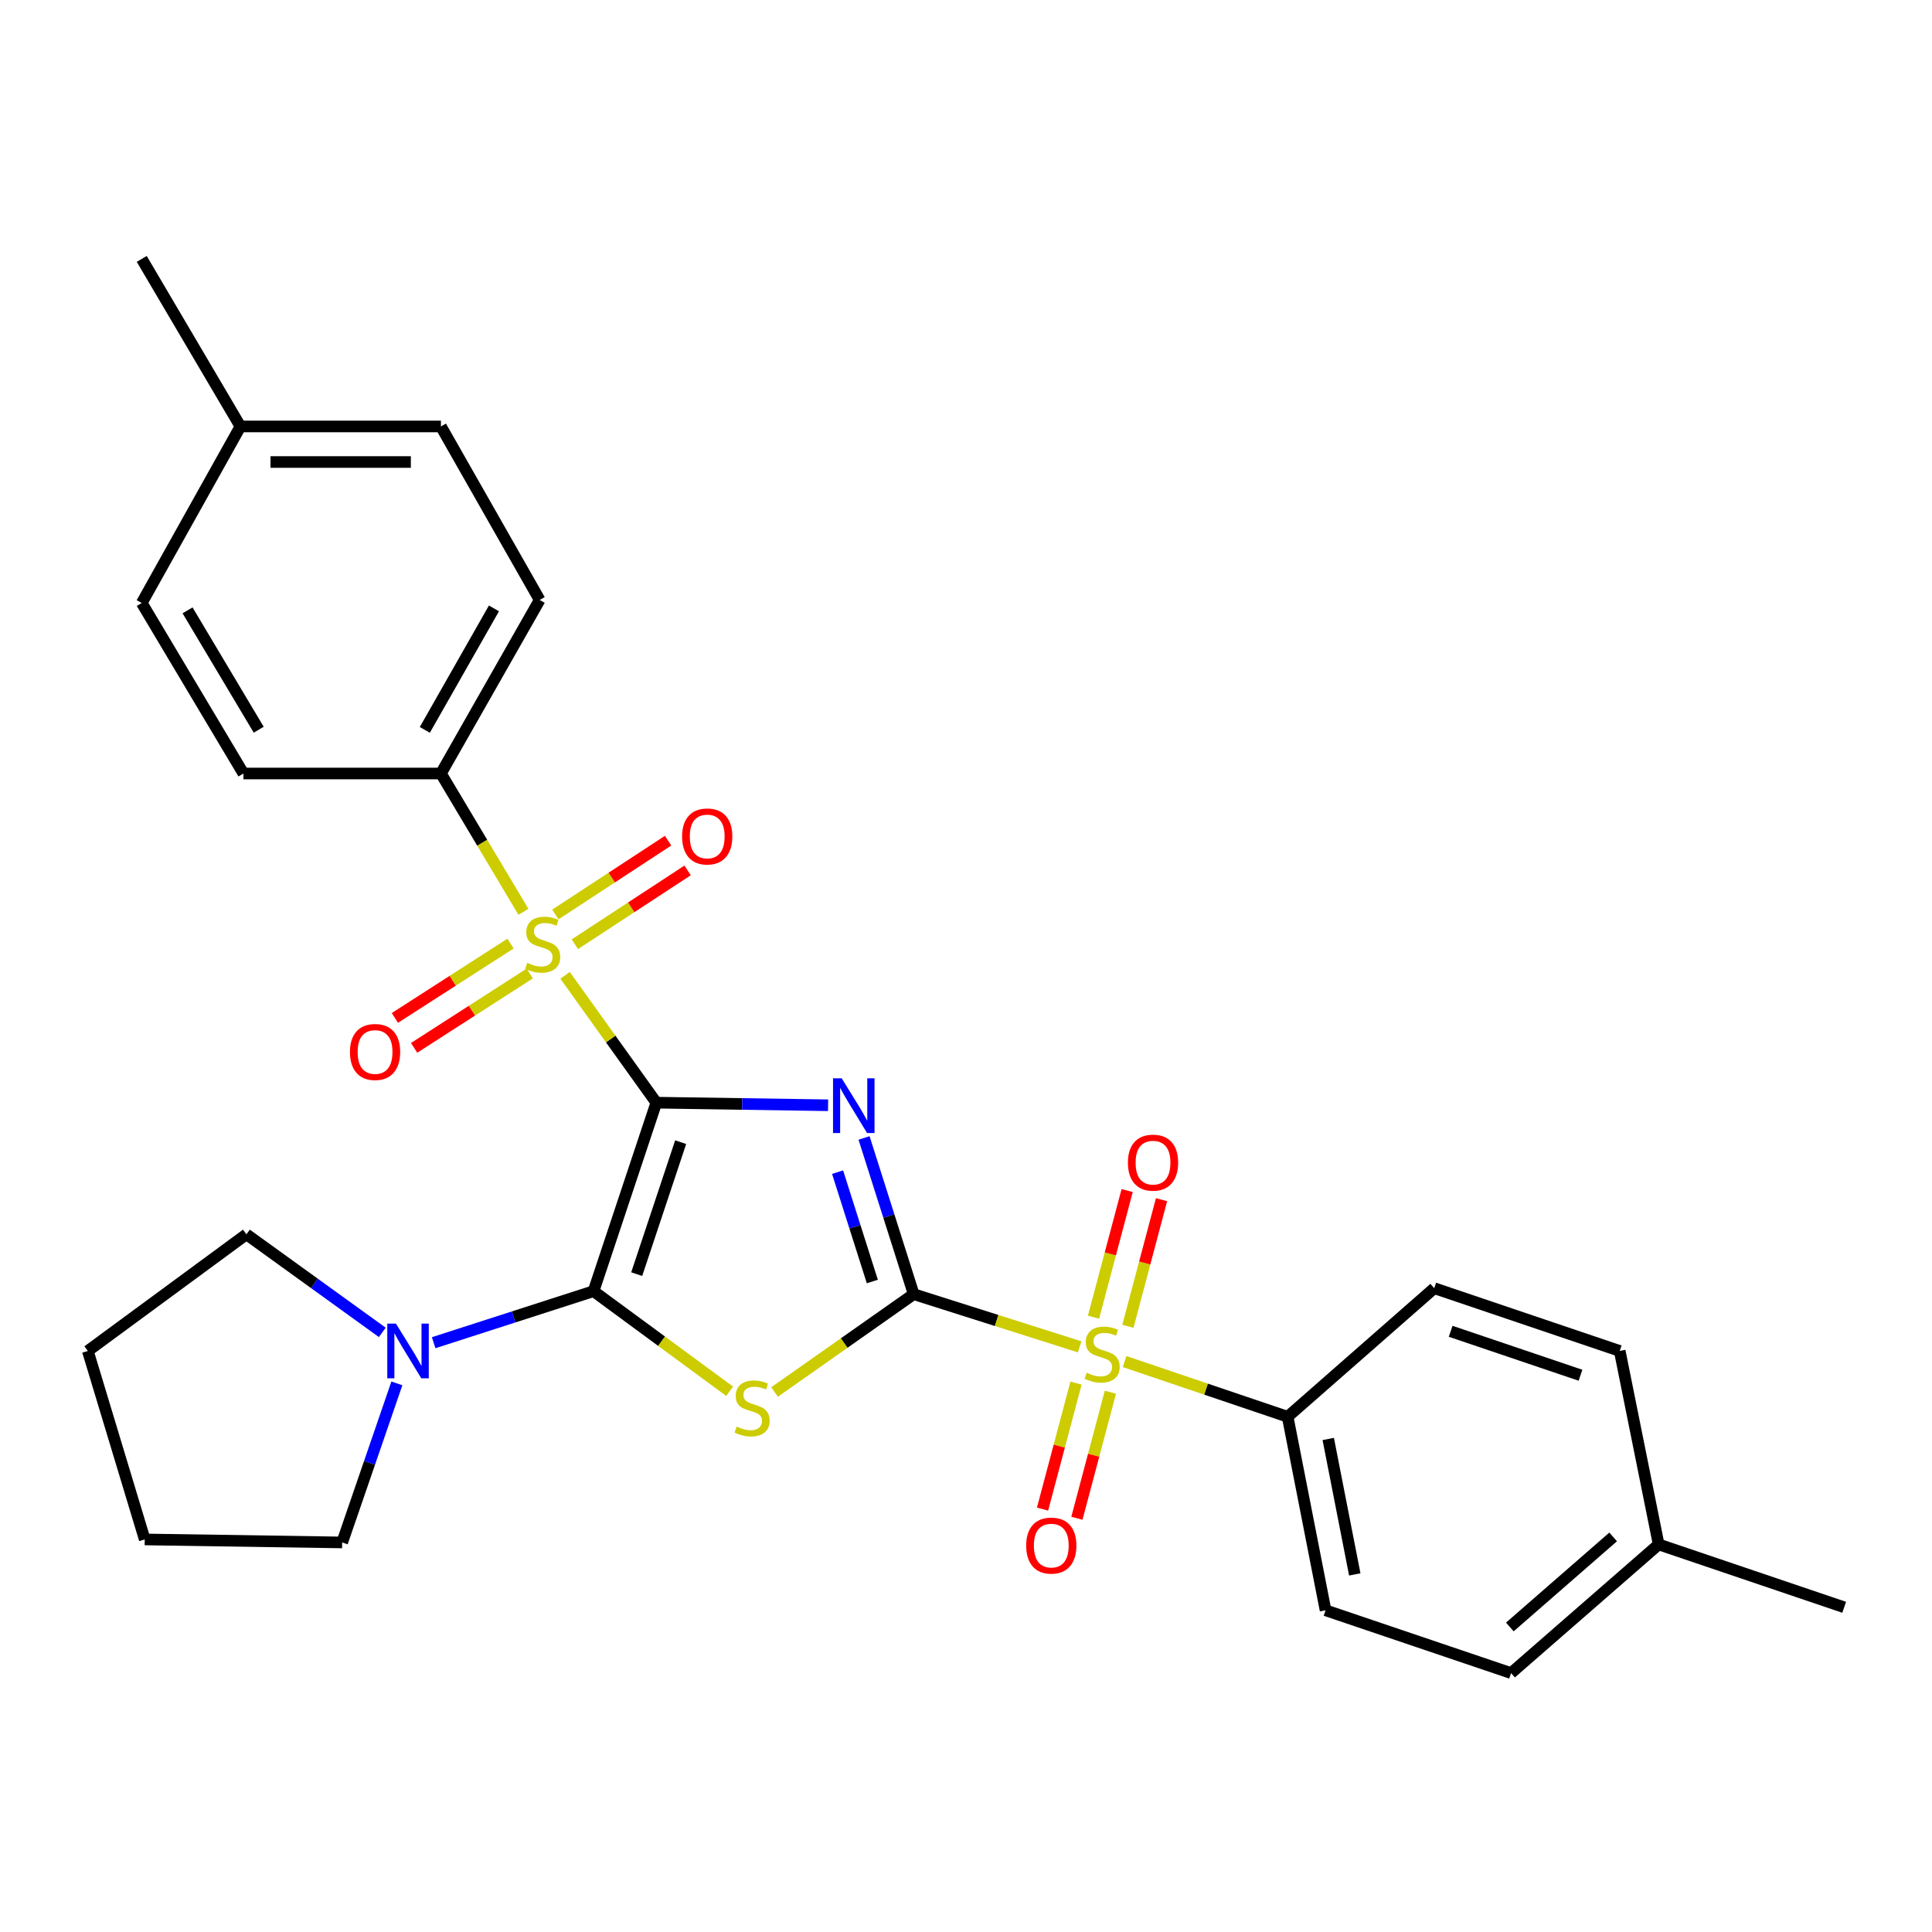 <?xml version='1.0' encoding='iso-8859-1'?>
<svg version='1.1' baseProfile='full'
              xmlns='http://www.w3.org/2000/svg'
                      xmlns:rdkit='http://www.rdkit.org/xml'
                      xmlns:xlink='http://www.w3.org/1999/xlink'
                  xml:space='preserve'
width='1000px' height='1000px' viewBox='0 0 1000 1000'>
<!-- END OF HEADER -->
<rect style='opacity:1.0;fill:#FFFFFF;stroke:none' width='1000' height='1000' x='0' y='0'> </rect>
<path class='bond-0' d='M 339.712,570.739 L 384.165,571.411' style='fill:none;fill-rule:evenodd;stroke:#000000;stroke-width:6px;stroke-linecap:butt;stroke-linejoin:miter;stroke-opacity:1' />
<path class='bond-0' d='M 384.165,571.411 L 428.618,572.082' style='fill:none;fill-rule:evenodd;stroke:#0000FF;stroke-width:6px;stroke-linecap:butt;stroke-linejoin:miter;stroke-opacity:1' />
<path class='bond-2' d='M 339.712,570.739 L 307.217,668.307' style='fill:none;fill-rule:evenodd;stroke:#000000;stroke-width:6px;stroke-linecap:butt;stroke-linejoin:miter;stroke-opacity:1' />
<path class='bond-2' d='M 352.306,591.192 L 329.559,659.489' style='fill:none;fill-rule:evenodd;stroke:#000000;stroke-width:6px;stroke-linecap:butt;stroke-linejoin:miter;stroke-opacity:1' />
<path class='bond-4' d='M 339.712,570.739 L 316.098,537.789' style='fill:none;fill-rule:evenodd;stroke:#000000;stroke-width:6px;stroke-linecap:butt;stroke-linejoin:miter;stroke-opacity:1' />
<path class='bond-4' d='M 316.098,537.789 L 292.484,504.839' style='fill:none;fill-rule:evenodd;stroke:#CCCC00;stroke-width:6px;stroke-linecap:butt;stroke-linejoin:miter;stroke-opacity:1' />
<path class='bond-1' d='M 447.226,589.003 L 460.071,629.432' style='fill:none;fill-rule:evenodd;stroke:#0000FF;stroke-width:6px;stroke-linecap:butt;stroke-linejoin:miter;stroke-opacity:1' />
<path class='bond-1' d='M 460.071,629.432 L 472.915,669.861' style='fill:none;fill-rule:evenodd;stroke:#000000;stroke-width:6px;stroke-linecap:butt;stroke-linejoin:miter;stroke-opacity:1' />
<path class='bond-1' d='M 433.532,606.707 L 442.524,635.007' style='fill:none;fill-rule:evenodd;stroke:#0000FF;stroke-width:6px;stroke-linecap:butt;stroke-linejoin:miter;stroke-opacity:1' />
<path class='bond-1' d='M 442.524,635.007 L 451.515,663.307' style='fill:none;fill-rule:evenodd;stroke:#000000;stroke-width:6px;stroke-linecap:butt;stroke-linejoin:miter;stroke-opacity:1' />
<path class='bond-5' d='M 472.915,669.861 L 515.875,683.49' style='fill:none;fill-rule:evenodd;stroke:#000000;stroke-width:6px;stroke-linecap:butt;stroke-linejoin:miter;stroke-opacity:1' />
<path class='bond-5' d='M 515.875,683.49 L 558.834,697.12' style='fill:none;fill-rule:evenodd;stroke:#CCCC00;stroke-width:6px;stroke-linecap:butt;stroke-linejoin:miter;stroke-opacity:1' />
<path class='bond-29' d='M 472.915,669.861 L 436.92,695.176' style='fill:none;fill-rule:evenodd;stroke:#000000;stroke-width:6px;stroke-linecap:butt;stroke-linejoin:miter;stroke-opacity:1' />
<path class='bond-29' d='M 436.92,695.176 L 400.925,720.491' style='fill:none;fill-rule:evenodd;stroke:#CCCC00;stroke-width:6px;stroke-linecap:butt;stroke-linejoin:miter;stroke-opacity:1' />
<path class='bond-3' d='M 307.217,668.307 L 342.439,694.214' style='fill:none;fill-rule:evenodd;stroke:#000000;stroke-width:6px;stroke-linecap:butt;stroke-linejoin:miter;stroke-opacity:1' />
<path class='bond-3' d='M 342.439,694.214 L 377.662,720.122' style='fill:none;fill-rule:evenodd;stroke:#CCCC00;stroke-width:6px;stroke-linecap:butt;stroke-linejoin:miter;stroke-opacity:1' />
<path class='bond-6' d='M 307.217,668.307 L 265.837,681.645' style='fill:none;fill-rule:evenodd;stroke:#000000;stroke-width:6px;stroke-linecap:butt;stroke-linejoin:miter;stroke-opacity:1' />
<path class='bond-6' d='M 265.837,681.645 L 224.456,694.983' style='fill:none;fill-rule:evenodd;stroke:#0000FF;stroke-width:6px;stroke-linecap:butt;stroke-linejoin:miter;stroke-opacity:1' />
<path class='bond-7' d='M 270.925,471.957 L 249.574,436.161' style='fill:none;fill-rule:evenodd;stroke:#CCCC00;stroke-width:6px;stroke-linecap:butt;stroke-linejoin:miter;stroke-opacity:1' />
<path class='bond-7' d='M 249.574,436.161 L 228.224,400.366' style='fill:none;fill-rule:evenodd;stroke:#000000;stroke-width:6px;stroke-linecap:butt;stroke-linejoin:miter;stroke-opacity:1' />
<path class='bond-9' d='M 264.242,488.399 L 234.314,507.642' style='fill:none;fill-rule:evenodd;stroke:#CCCC00;stroke-width:6px;stroke-linecap:butt;stroke-linejoin:miter;stroke-opacity:1' />
<path class='bond-9' d='M 234.314,507.642 L 204.386,526.885' style='fill:none;fill-rule:evenodd;stroke:#FF0000;stroke-width:6px;stroke-linecap:butt;stroke-linejoin:miter;stroke-opacity:1' />
<path class='bond-9' d='M 274.2,503.886 L 244.271,523.128' style='fill:none;fill-rule:evenodd;stroke:#CCCC00;stroke-width:6px;stroke-linecap:butt;stroke-linejoin:miter;stroke-opacity:1' />
<path class='bond-9' d='M 244.271,523.128 L 214.343,542.371' style='fill:none;fill-rule:evenodd;stroke:#FF0000;stroke-width:6px;stroke-linecap:butt;stroke-linejoin:miter;stroke-opacity:1' />
<path class='bond-10' d='M 297.548,488.735 L 326.722,469.63' style='fill:none;fill-rule:evenodd;stroke:#CCCC00;stroke-width:6px;stroke-linecap:butt;stroke-linejoin:miter;stroke-opacity:1' />
<path class='bond-10' d='M 326.722,469.63 L 355.896,450.525' style='fill:none;fill-rule:evenodd;stroke:#FF0000;stroke-width:6px;stroke-linecap:butt;stroke-linejoin:miter;stroke-opacity:1' />
<path class='bond-10' d='M 287.461,473.333 L 316.635,454.228' style='fill:none;fill-rule:evenodd;stroke:#CCCC00;stroke-width:6px;stroke-linecap:butt;stroke-linejoin:miter;stroke-opacity:1' />
<path class='bond-10' d='M 316.635,454.228 L 345.809,435.123' style='fill:none;fill-rule:evenodd;stroke:#FF0000;stroke-width:6px;stroke-linecap:butt;stroke-linejoin:miter;stroke-opacity:1' />
<path class='bond-8' d='M 582.087,704.744 L 624.287,719.031' style='fill:none;fill-rule:evenodd;stroke:#CCCC00;stroke-width:6px;stroke-linecap:butt;stroke-linejoin:miter;stroke-opacity:1' />
<path class='bond-8' d='M 624.287,719.031 L 666.486,733.318' style='fill:none;fill-rule:evenodd;stroke:#000000;stroke-width:6px;stroke-linecap:butt;stroke-linejoin:miter;stroke-opacity:1' />
<path class='bond-11' d='M 556.942,715.892 L 548.278,748.505' style='fill:none;fill-rule:evenodd;stroke:#CCCC00;stroke-width:6px;stroke-linecap:butt;stroke-linejoin:miter;stroke-opacity:1' />
<path class='bond-11' d='M 548.278,748.505 L 539.614,781.118' style='fill:none;fill-rule:evenodd;stroke:#FF0000;stroke-width:6px;stroke-linecap:butt;stroke-linejoin:miter;stroke-opacity:1' />
<path class='bond-11' d='M 574.736,720.619 L 566.072,753.232' style='fill:none;fill-rule:evenodd;stroke:#CCCC00;stroke-width:6px;stroke-linecap:butt;stroke-linejoin:miter;stroke-opacity:1' />
<path class='bond-11' d='M 566.072,753.232 L 557.408,785.845' style='fill:none;fill-rule:evenodd;stroke:#FF0000;stroke-width:6px;stroke-linecap:butt;stroke-linejoin:miter;stroke-opacity:1' />
<path class='bond-12' d='M 583.802,686.492 L 592.506,653.724' style='fill:none;fill-rule:evenodd;stroke:#CCCC00;stroke-width:6px;stroke-linecap:butt;stroke-linejoin:miter;stroke-opacity:1' />
<path class='bond-12' d='M 592.506,653.724 L 601.21,620.955' style='fill:none;fill-rule:evenodd;stroke:#FF0000;stroke-width:6px;stroke-linecap:butt;stroke-linejoin:miter;stroke-opacity:1' />
<path class='bond-12' d='M 566.008,681.765 L 574.712,648.997' style='fill:none;fill-rule:evenodd;stroke:#CCCC00;stroke-width:6px;stroke-linecap:butt;stroke-linejoin:miter;stroke-opacity:1' />
<path class='bond-12' d='M 574.712,648.997 L 583.417,616.229' style='fill:none;fill-rule:evenodd;stroke:#FF0000;stroke-width:6px;stroke-linecap:butt;stroke-linejoin:miter;stroke-opacity:1' />
<path class='bond-23' d='M 197.875,689.644 L 162.711,664.262' style='fill:none;fill-rule:evenodd;stroke:#0000FF;stroke-width:6px;stroke-linecap:butt;stroke-linejoin:miter;stroke-opacity:1' />
<path class='bond-23' d='M 162.711,664.262 L 127.547,638.88' style='fill:none;fill-rule:evenodd;stroke:#000000;stroke-width:6px;stroke-linecap:butt;stroke-linejoin:miter;stroke-opacity:1' />
<path class='bond-24' d='M 205.422,716.038 L 191.262,757.204' style='fill:none;fill-rule:evenodd;stroke:#0000FF;stroke-width:6px;stroke-linecap:butt;stroke-linejoin:miter;stroke-opacity:1' />
<path class='bond-24' d='M 191.262,757.204 L 177.103,798.37' style='fill:none;fill-rule:evenodd;stroke:#000000;stroke-width:6px;stroke-linecap:butt;stroke-linejoin:miter;stroke-opacity:1' />
<path class='bond-13' d='M 228.224,400.366 L 279.335,310.531' style='fill:none;fill-rule:evenodd;stroke:#000000;stroke-width:6px;stroke-linecap:butt;stroke-linejoin:miter;stroke-opacity:1' />
<path class='bond-13' d='M 219.888,377.787 L 255.666,314.902' style='fill:none;fill-rule:evenodd;stroke:#000000;stroke-width:6px;stroke-linecap:butt;stroke-linejoin:miter;stroke-opacity:1' />
<path class='bond-14' d='M 228.224,400.366 L 125.992,400.366' style='fill:none;fill-rule:evenodd;stroke:#000000;stroke-width:6px;stroke-linecap:butt;stroke-linejoin:miter;stroke-opacity:1' />
<path class='bond-15' d='M 666.486,733.318 L 686.104,833.483' style='fill:none;fill-rule:evenodd;stroke:#000000;stroke-width:6px;stroke-linecap:butt;stroke-linejoin:miter;stroke-opacity:1' />
<path class='bond-15' d='M 687.496,744.804 L 701.229,814.92' style='fill:none;fill-rule:evenodd;stroke:#000000;stroke-width:6px;stroke-linecap:butt;stroke-linejoin:miter;stroke-opacity:1' />
<path class='bond-16' d='M 666.486,733.318 L 742.359,666.762' style='fill:none;fill-rule:evenodd;stroke:#000000;stroke-width:6px;stroke-linecap:butt;stroke-linejoin:miter;stroke-opacity:1' />
<path class='bond-18' d='M 279.335,310.531 L 228.224,220.727' style='fill:none;fill-rule:evenodd;stroke:#000000;stroke-width:6px;stroke-linecap:butt;stroke-linejoin:miter;stroke-opacity:1' />
<path class='bond-17' d='M 125.992,400.366 L 73.368,312.106' style='fill:none;fill-rule:evenodd;stroke:#000000;stroke-width:6px;stroke-linecap:butt;stroke-linejoin:miter;stroke-opacity:1' />
<path class='bond-17' d='M 133.912,377.699 L 97.075,315.917' style='fill:none;fill-rule:evenodd;stroke:#000000;stroke-width:6px;stroke-linecap:butt;stroke-linejoin:miter;stroke-opacity:1' />
<path class='bond-20' d='M 686.104,833.483 L 782.127,865.989' style='fill:none;fill-rule:evenodd;stroke:#000000;stroke-width:6px;stroke-linecap:butt;stroke-linejoin:miter;stroke-opacity:1' />
<path class='bond-19' d='M 742.359,666.762 L 838.362,699.257' style='fill:none;fill-rule:evenodd;stroke:#000000;stroke-width:6px;stroke-linecap:butt;stroke-linejoin:miter;stroke-opacity:1' />
<path class='bond-19' d='M 750.857,689.075 L 818.059,711.822' style='fill:none;fill-rule:evenodd;stroke:#000000;stroke-width:6px;stroke-linecap:butt;stroke-linejoin:miter;stroke-opacity:1' />
<path class='bond-21' d='M 73.368,312.106 L 124.448,220.727' style='fill:none;fill-rule:evenodd;stroke:#000000;stroke-width:6px;stroke-linecap:butt;stroke-linejoin:miter;stroke-opacity:1' />
<path class='bond-31' d='M 228.224,220.727 L 124.448,220.727' style='fill:none;fill-rule:evenodd;stroke:#000000;stroke-width:6px;stroke-linecap:butt;stroke-linejoin:miter;stroke-opacity:1' />
<path class='bond-31' d='M 212.658,239.138 L 140.014,239.138' style='fill:none;fill-rule:evenodd;stroke:#000000;stroke-width:6px;stroke-linecap:butt;stroke-linejoin:miter;stroke-opacity:1' />
<path class='bond-22' d='M 838.362,699.257 L 858.522,799.392' style='fill:none;fill-rule:evenodd;stroke:#000000;stroke-width:6px;stroke-linecap:butt;stroke-linejoin:miter;stroke-opacity:1' />
<path class='bond-32' d='M 782.127,865.989 L 858.522,799.392' style='fill:none;fill-rule:evenodd;stroke:#000000;stroke-width:6px;stroke-linecap:butt;stroke-linejoin:miter;stroke-opacity:1' />
<path class='bond-32' d='M 781.488,842.121 L 834.965,795.504' style='fill:none;fill-rule:evenodd;stroke:#000000;stroke-width:6px;stroke-linecap:butt;stroke-linejoin:miter;stroke-opacity:1' />
<path class='bond-25' d='M 124.448,220.727 L 73.368,134.011' style='fill:none;fill-rule:evenodd;stroke:#000000;stroke-width:6px;stroke-linecap:butt;stroke-linejoin:miter;stroke-opacity:1' />
<path class='bond-26' d='M 858.522,799.392 L 954.545,831.929' style='fill:none;fill-rule:evenodd;stroke:#000000;stroke-width:6px;stroke-linecap:butt;stroke-linejoin:miter;stroke-opacity:1' />
<path class='bond-28' d='M 127.547,638.88 L 45.455,699.257' style='fill:none;fill-rule:evenodd;stroke:#000000;stroke-width:6px;stroke-linecap:butt;stroke-linejoin:miter;stroke-opacity:1' />
<path class='bond-27' d='M 177.103,798.37 L 74.912,796.815' style='fill:none;fill-rule:evenodd;stroke:#000000;stroke-width:6px;stroke-linecap:butt;stroke-linejoin:miter;stroke-opacity:1' />
<path class='bond-30' d='M 74.912,796.815 L 45.455,699.257' style='fill:none;fill-rule:evenodd;stroke:#000000;stroke-width:6px;stroke-linecap:butt;stroke-linejoin:miter;stroke-opacity:1' />
<path  class='atom-1' d='M 435.654 558.123
L 444.934 573.123
Q 445.854 574.603, 447.334 577.283
Q 448.814 579.963, 448.894 580.123
L 448.894 558.123
L 452.654 558.123
L 452.654 586.443
L 448.774 586.443
L 438.814 570.043
Q 437.654 568.123, 436.414 565.923
Q 435.214 563.723, 434.854 563.043
L 434.854 586.443
L 431.174 586.443
L 431.174 558.123
L 435.654 558.123
' fill='#0000FF'/>
<path  class='atom-4' d='M 381.289 738.394
Q 381.609 738.514, 382.929 739.074
Q 384.249 739.634, 385.689 739.994
Q 387.169 740.314, 388.609 740.314
Q 391.289 740.314, 392.849 739.034
Q 394.409 737.714, 394.409 735.434
Q 394.409 733.874, 393.609 732.914
Q 392.849 731.954, 391.649 731.434
Q 390.449 730.914, 388.449 730.314
Q 385.929 729.554, 384.409 728.834
Q 382.929 728.114, 381.849 726.594
Q 380.809 725.074, 380.809 722.514
Q 380.809 718.954, 383.209 716.754
Q 385.649 714.554, 390.449 714.554
Q 393.729 714.554, 397.449 716.114
L 396.529 719.194
Q 393.129 717.794, 390.569 717.794
Q 387.809 717.794, 386.289 718.954
Q 384.769 720.074, 384.809 722.034
Q 384.809 723.554, 385.569 724.474
Q 386.369 725.394, 387.489 725.914
Q 388.649 726.434, 390.569 727.034
Q 393.129 727.834, 394.649 728.634
Q 396.169 729.434, 397.249 731.074
Q 398.369 732.674, 398.369 735.434
Q 398.369 739.354, 395.729 741.474
Q 393.129 743.554, 388.769 743.554
Q 386.249 743.554, 384.329 742.994
Q 382.449 742.474, 380.209 741.554
L 381.289 738.394
' fill='#CCCC00'/>
<path  class='atom-5' d='M 272.879 498.367
Q 273.199 498.487, 274.519 499.047
Q 275.839 499.607, 277.279 499.967
Q 278.759 500.287, 280.199 500.287
Q 282.879 500.287, 284.439 499.007
Q 285.999 497.687, 285.999 495.407
Q 285.999 493.847, 285.199 492.887
Q 284.439 491.927, 283.239 491.407
Q 282.039 490.887, 280.039 490.287
Q 277.519 489.527, 275.999 488.807
Q 274.519 488.087, 273.439 486.567
Q 272.399 485.047, 272.399 482.487
Q 272.399 478.927, 274.799 476.727
Q 277.239 474.527, 282.039 474.527
Q 285.319 474.527, 289.039 476.087
L 288.119 479.167
Q 284.719 477.767, 282.159 477.767
Q 279.399 477.767, 277.879 478.927
Q 276.359 480.047, 276.399 482.007
Q 276.399 483.527, 277.159 484.447
Q 277.959 485.367, 279.079 485.887
Q 280.239 486.407, 282.159 487.007
Q 284.719 487.807, 286.239 488.607
Q 287.759 489.407, 288.839 491.047
Q 289.959 492.647, 289.959 495.407
Q 289.959 499.327, 287.319 501.447
Q 284.719 503.527, 280.359 503.527
Q 277.839 503.527, 275.919 502.967
Q 274.039 502.447, 271.799 501.527
L 272.879 498.367
' fill='#CCCC00'/>
<path  class='atom-6' d='M 562.473 710.532
Q 562.793 710.652, 564.113 711.212
Q 565.433 711.772, 566.873 712.132
Q 568.353 712.452, 569.793 712.452
Q 572.473 712.452, 574.033 711.172
Q 575.593 709.852, 575.593 707.572
Q 575.593 706.012, 574.793 705.052
Q 574.033 704.092, 572.833 703.572
Q 571.633 703.052, 569.633 702.452
Q 567.113 701.692, 565.593 700.972
Q 564.113 700.252, 563.033 698.732
Q 561.993 697.212, 561.993 694.652
Q 561.993 691.092, 564.393 688.892
Q 566.833 686.692, 571.633 686.692
Q 574.913 686.692, 578.633 688.252
L 577.713 691.332
Q 574.313 689.932, 571.753 689.932
Q 568.993 689.932, 567.473 691.092
Q 565.953 692.212, 565.993 694.172
Q 565.993 695.692, 566.753 696.612
Q 567.553 697.532, 568.673 698.052
Q 569.833 698.572, 571.753 699.172
Q 574.313 699.972, 575.833 700.772
Q 577.353 701.572, 578.433 703.212
Q 579.553 704.812, 579.553 707.572
Q 579.553 711.492, 576.913 713.612
Q 574.313 715.692, 569.953 715.692
Q 567.433 715.692, 565.513 715.132
Q 563.633 714.612, 561.393 713.692
L 562.473 710.532
' fill='#CCCC00'/>
<path  class='atom-7' d='M 204.934 685.097
L 214.214 700.097
Q 215.134 701.577, 216.614 704.257
Q 218.094 706.937, 218.174 707.097
L 218.174 685.097
L 221.934 685.097
L 221.934 713.417
L 218.054 713.417
L 208.094 697.017
Q 206.934 695.097, 205.694 692.897
Q 204.494 690.697, 204.134 690.017
L 204.134 713.417
L 200.454 713.417
L 200.454 685.097
L 204.934 685.097
' fill='#0000FF'/>
<path  class='atom-10' d='M 181.133 544.501
Q 181.133 537.701, 184.493 533.901
Q 187.853 530.101, 194.133 530.101
Q 200.413 530.101, 203.773 533.901
Q 207.133 537.701, 207.133 544.501
Q 207.133 551.381, 203.733 555.301
Q 200.333 559.181, 194.133 559.181
Q 187.893 559.181, 184.493 555.301
Q 181.133 551.421, 181.133 544.501
M 194.133 555.981
Q 198.453 555.981, 200.773 553.101
Q 203.133 550.181, 203.133 544.501
Q 203.133 538.941, 200.773 536.141
Q 198.453 533.301, 194.133 533.301
Q 189.813 533.301, 187.453 536.101
Q 185.133 538.901, 185.133 544.501
Q 185.133 550.221, 187.453 553.101
Q 189.813 555.981, 194.133 555.981
' fill='#FF0000'/>
<path  class='atom-11' d='M 353.05 432.952
Q 353.05 426.152, 356.41 422.352
Q 359.77 418.552, 366.05 418.552
Q 372.33 418.552, 375.69 422.352
Q 379.05 426.152, 379.05 432.952
Q 379.05 439.832, 375.65 443.752
Q 372.25 447.632, 366.05 447.632
Q 359.81 447.632, 356.41 443.752
Q 353.05 439.872, 353.05 432.952
M 366.05 444.432
Q 370.37 444.432, 372.69 441.552
Q 375.05 438.632, 375.05 432.952
Q 375.05 427.392, 372.69 424.592
Q 370.37 421.752, 366.05 421.752
Q 361.73 421.752, 359.37 424.552
Q 357.05 427.352, 357.05 432.952
Q 357.05 438.672, 359.37 441.552
Q 361.73 444.432, 366.05 444.432
' fill='#FF0000'/>
<path  class='atom-12' d='M 531.145 799.994
Q 531.145 793.194, 534.505 789.394
Q 537.865 785.594, 544.145 785.594
Q 550.425 785.594, 553.785 789.394
Q 557.145 793.194, 557.145 799.994
Q 557.145 806.874, 553.745 810.794
Q 550.345 814.674, 544.145 814.674
Q 537.905 814.674, 534.505 810.794
Q 531.145 806.914, 531.145 799.994
M 544.145 811.474
Q 548.465 811.474, 550.785 808.594
Q 553.145 805.674, 553.145 799.994
Q 553.145 794.434, 550.785 791.634
Q 548.465 788.794, 544.145 788.794
Q 539.825 788.794, 537.465 791.594
Q 535.145 794.394, 535.145 799.994
Q 535.145 805.714, 537.465 808.594
Q 539.825 811.474, 544.145 811.474
' fill='#FF0000'/>
<path  class='atom-13' d='M 583.801 601.78
Q 583.801 594.98, 587.161 591.18
Q 590.521 587.38, 596.801 587.38
Q 603.081 587.38, 606.441 591.18
Q 609.801 594.98, 609.801 601.78
Q 609.801 608.66, 606.401 612.58
Q 603.001 616.46, 596.801 616.46
Q 590.561 616.46, 587.161 612.58
Q 583.801 608.7, 583.801 601.78
M 596.801 613.26
Q 601.121 613.26, 603.441 610.38
Q 605.801 607.46, 605.801 601.78
Q 605.801 596.22, 603.441 593.42
Q 601.121 590.58, 596.801 590.58
Q 592.481 590.58, 590.121 593.38
Q 587.801 596.18, 587.801 601.78
Q 587.801 607.5, 590.121 610.38
Q 592.481 613.26, 596.801 613.26
' fill='#FF0000'/>
</svg>
